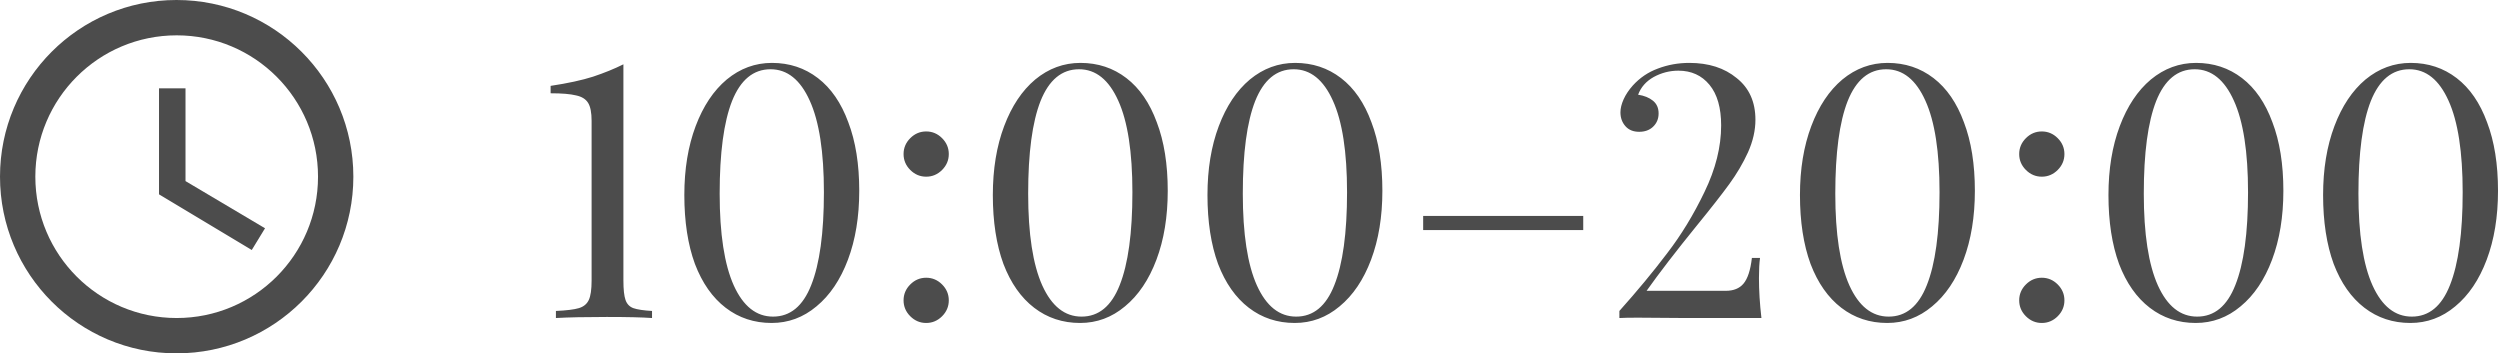 <?xml version="1.0" encoding="UTF-8"?> <svg xmlns="http://www.w3.org/2000/svg" width="566" height="80" viewBox="0 0 566 80" fill="none"> <path d="M141.139 63.52C141.139 65.547 141.299 67.013 141.619 67.92C141.939 68.827 142.526 69.44 143.379 69.76C144.286 70.08 145.699 70.293 147.619 70.4V72C145.379 71.84 141.966 71.76 137.379 71.76C132.526 71.76 128.686 71.84 125.859 72V70.4C128.259 70.293 129.993 70.08 131.059 69.76C132.126 69.44 132.873 68.827 133.299 67.92C133.726 67.013 133.939 65.547 133.939 63.52V27.36C133.939 25.493 133.673 24.133 133.139 23.28C132.606 22.427 131.699 21.867 130.419 21.6C129.139 21.28 127.219 21.12 124.659 21.12V19.44C128.553 18.853 131.753 18.16 134.259 17.36C136.819 16.507 139.113 15.573 141.139 14.56V63.52ZM174.773 14.24C178.72 14.24 182.186 15.387 185.173 17.68C188.16 19.973 190.453 23.307 192.053 27.68C193.706 32 194.533 37.173 194.533 43.2C194.533 49.067 193.68 54.267 191.973 58.8C190.266 63.333 187.893 66.853 184.853 69.36C181.866 71.867 178.48 73.12 174.693 73.12C170.746 73.12 167.28 71.973 164.293 69.68C161.306 67.387 158.986 64.08 157.333 59.76C155.733 55.387 154.933 50.187 154.933 44.16C154.933 38.293 155.786 33.093 157.493 28.56C159.2 24.027 161.546 20.507 164.533 18C167.573 15.493 170.986 14.24 174.773 14.24ZM174.453 15.68C170.56 15.68 167.653 18.08 165.733 22.88C163.866 27.627 162.933 34.613 162.933 43.84C162.933 52.96 164 59.893 166.133 64.64C168.266 69.333 171.226 71.68 175.013 71.68C178.906 71.68 181.786 69.307 183.653 64.56C185.573 59.76 186.533 52.747 186.533 43.52C186.533 34.4 185.466 27.493 183.333 22.8C181.2 18.053 178.24 15.68 174.453 15.68ZM209.687 29.76C211.074 29.76 212.274 30.267 213.287 31.28C214.3 32.293 214.807 33.493 214.807 34.88C214.807 36.267 214.3 37.467 213.287 38.48C212.274 39.493 211.074 40 209.687 40C208.3 40 207.1 39.493 206.087 38.48C205.074 37.467 204.567 36.267 204.567 34.88C204.567 33.493 205.074 32.293 206.087 31.28C207.1 30.267 208.3 29.76 209.687 29.76ZM209.687 62.88C211.074 62.88 212.274 63.387 213.287 64.4C214.3 65.413 214.807 66.613 214.807 68C214.807 69.387 214.3 70.587 213.287 71.6C212.274 72.613 211.074 73.12 209.687 73.12C208.3 73.12 207.1 72.613 206.087 71.6C205.074 70.587 204.567 69.387 204.567 68C204.567 66.613 205.074 65.413 206.087 64.4C207.1 63.387 208.3 62.88 209.687 62.88ZM244.617 14.24C248.564 14.24 252.03 15.387 255.017 17.68C258.004 19.973 260.297 23.307 261.897 27.68C263.55 32 264.377 37.173 264.377 43.2C264.377 49.067 263.524 54.267 261.817 58.8C260.11 63.333 257.737 66.853 254.697 69.36C251.71 71.867 248.324 73.12 244.537 73.12C240.59 73.12 237.124 71.973 234.137 69.68C231.15 67.387 228.83 64.08 227.177 59.76C225.577 55.387 224.777 50.187 224.777 44.16C224.777 38.293 225.63 33.093 227.337 28.56C229.044 24.027 231.39 20.507 234.377 18C237.417 15.493 240.83 14.24 244.617 14.24ZM244.297 15.68C240.404 15.68 237.497 18.08 235.577 22.88C233.71 27.627 232.777 34.613 232.777 43.84C232.777 52.96 233.844 59.893 235.977 64.64C238.11 69.333 241.07 71.68 244.857 71.68C248.75 71.68 251.63 69.307 253.497 64.56C255.417 59.76 256.377 52.747 256.377 43.52C256.377 34.4 255.31 27.493 253.177 22.8C251.044 18.053 248.084 15.68 244.297 15.68ZM293.211 14.24C297.157 14.24 300.624 15.387 303.611 17.68C306.597 19.973 308.891 23.307 310.491 27.68C312.144 32 312.971 37.173 312.971 43.2C312.971 49.067 312.117 54.267 310.411 58.8C308.704 63.333 306.331 66.853 303.291 69.36C300.304 71.867 296.917 73.12 293.131 73.12C289.184 73.12 285.717 71.973 282.731 69.68C279.744 67.387 277.424 64.08 275.771 59.76C274.171 55.387 273.371 50.187 273.371 44.16C273.371 38.293 274.224 33.093 275.931 28.56C277.637 24.027 279.984 20.507 282.971 18C286.011 15.493 289.424 14.24 293.211 14.24ZM292.891 15.68C288.997 15.68 286.091 18.08 284.171 22.88C282.304 27.627 281.371 34.613 281.371 43.84C281.371 52.96 282.437 59.893 284.571 64.64C286.704 69.333 289.664 71.68 293.451 71.68C297.344 71.68 300.224 69.307 302.091 64.56C304.011 59.76 304.971 52.747 304.971 43.52C304.971 34.4 303.904 27.493 301.771 22.8C299.637 18.053 296.677 15.68 292.891 15.68ZM358.444 52.08H322.204V48.88H358.444V52.08ZM382.468 14.24C386.841 14.24 390.414 15.387 393.188 17.68C396.014 19.92 397.428 23.067 397.428 27.12C397.428 29.52 396.868 31.973 395.748 34.48C394.628 36.933 393.214 39.333 391.508 41.68C389.801 44.027 387.294 47.227 383.988 51.28C379.401 56.933 375.668 61.787 372.788 65.84H390.708C392.468 65.84 393.801 65.307 394.708 64.24C395.668 63.12 396.308 61.173 396.628 58.4H398.468C398.308 59.573 398.228 61.093 398.228 62.96C398.228 65.787 398.414 68.8 398.788 72H381.588L370.788 71.92C368.921 71.92 367.534 71.947 366.628 72V70.4C370.681 65.867 374.281 61.52 377.428 57.36C380.628 53.2 383.454 48.56 385.908 43.44C388.414 38.267 389.668 33.253 389.668 28.4C389.668 24.4 388.788 21.333 387.028 19.2C385.268 17.067 382.921 16 379.988 16C378.014 16 376.148 16.48 374.388 17.44C372.681 18.4 371.508 19.733 370.868 21.44C372.254 21.653 373.374 22.107 374.228 22.8C375.081 23.493 375.508 24.453 375.508 25.68C375.508 26.907 375.081 27.92 374.228 28.72C373.428 29.467 372.388 29.84 371.108 29.84C369.774 29.84 368.734 29.413 367.988 28.56C367.241 27.707 366.868 26.667 366.868 25.44C366.868 24.533 367.108 23.547 367.588 22.48C368.068 21.413 368.761 20.373 369.668 19.36C371.268 17.6 373.161 16.32 375.348 15.52C377.588 14.667 379.961 14.24 382.468 14.24ZM427.351 14.24C431.298 14.24 434.765 15.387 437.751 17.68C440.738 19.973 443.031 23.307 444.631 27.68C446.285 32 447.111 37.173 447.111 43.2C447.111 49.067 446.258 54.267 444.551 58.8C442.845 63.333 440.471 66.853 437.431 69.36C434.445 71.867 431.058 73.12 427.271 73.12C423.325 73.12 419.858 71.973 416.871 69.68C413.885 67.387 411.565 64.08 409.911 59.76C408.311 55.387 407.511 50.187 407.511 44.16C407.511 38.293 408.365 33.093 410.071 28.56C411.778 24.027 414.125 20.507 417.111 18C420.151 15.493 423.565 14.24 427.351 14.24ZM427.031 15.68C423.138 15.68 420.231 18.08 418.311 22.88C416.445 27.627 415.511 34.613 415.511 43.84C415.511 52.96 416.578 59.893 418.711 64.64C420.845 69.333 423.805 71.68 427.591 71.68C431.485 71.68 434.365 69.307 436.231 64.56C438.151 59.76 439.111 52.747 439.111 43.52C439.111 34.4 438.045 27.493 435.911 22.8C433.778 18.053 430.818 15.68 427.031 15.68ZM462.265 29.76C463.652 29.76 464.852 30.267 465.865 31.28C466.878 32.293 467.385 33.493 467.385 34.88C467.385 36.267 466.878 37.467 465.865 38.48C464.852 39.493 463.652 40 462.265 40C460.878 40 459.678 39.493 458.665 38.48C457.652 37.467 457.145 36.267 457.145 34.88C457.145 33.493 457.652 32.293 458.665 31.28C459.678 30.267 460.878 29.76 462.265 29.76ZM462.265 62.88C463.652 62.88 464.852 63.387 465.865 64.4C466.878 65.413 467.385 66.613 467.385 68C467.385 69.387 466.878 70.587 465.865 71.6C464.852 72.613 463.652 73.12 462.265 73.12C460.878 73.12 459.678 72.613 458.665 71.6C457.652 70.587 457.145 69.387 457.145 68C457.145 66.613 457.652 65.413 458.665 64.4C459.678 63.387 460.878 62.88 462.265 62.88ZM497.195 14.24C501.142 14.24 504.608 15.387 507.595 17.68C510.582 19.973 512.875 23.307 514.475 27.68C516.128 32 516.955 37.173 516.955 43.2C516.955 49.067 516.102 54.267 514.395 58.8C512.688 63.333 510.315 66.853 507.275 69.36C504.288 71.867 500.902 73.12 497.115 73.12C493.168 73.12 489.702 71.973 486.715 69.68C483.728 67.387 481.408 64.08 479.755 59.76C478.155 55.387 477.355 50.187 477.355 44.16C477.355 38.293 478.208 33.093 479.915 28.56C481.622 24.027 483.968 20.507 486.955 18C489.995 15.493 493.408 14.24 497.195 14.24ZM496.875 15.68C492.982 15.68 490.075 18.08 488.155 22.88C486.288 27.627 485.355 34.613 485.355 43.84C485.355 52.96 486.422 59.893 488.555 64.64C490.688 69.333 493.648 71.68 497.435 71.68C501.328 71.68 504.208 69.307 506.075 64.56C507.995 59.76 508.955 52.747 508.955 43.52C508.955 34.4 507.888 27.493 505.755 22.8C503.622 18.053 500.662 15.68 496.875 15.68ZM545.789 14.24C549.735 14.24 553.202 15.387 556.189 17.68C559.175 19.973 561.469 23.307 563.069 27.68C564.722 32 565.549 37.173 565.549 43.2C565.549 49.067 564.695 54.267 562.989 58.8C561.282 63.333 558.909 66.853 555.869 69.36C552.882 71.867 549.495 73.12 545.709 73.12C541.762 73.12 538.295 71.973 535.309 69.68C532.322 67.387 530.002 64.08 528.349 59.76C526.749 55.387 525.949 50.187 525.949 44.16C525.949 38.293 526.802 33.093 528.509 28.56C530.215 24.027 532.562 20.507 535.549 18C538.589 15.493 542.002 14.24 545.789 14.24ZM545.469 15.68C541.575 15.68 538.669 18.08 536.749 22.88C534.882 27.627 533.949 34.613 533.949 43.84C533.949 52.96 535.015 59.893 537.149 64.64C539.282 69.333 542.242 71.68 546.029 71.68C549.922 71.68 552.802 69.307 554.669 64.56C556.589 59.76 557.549 52.747 557.549 43.52C557.549 34.4 556.482 27.493 554.349 22.8C552.215 18.053 549.255 15.68 545.469 15.68Z" fill="#4C4C4C"></path> <path d="M39.96 0C17.88 0 0 17.92 0 40C0 62.08 17.88 80 39.96 80C62.08 80 80 62.08 80 40C80 17.92 62.08 0 39.96 0ZM40 72C22.32 72 8 57.68 8 40C8 22.32 22.32 8 40 8C57.68 8 72 22.32 72 40C72 57.68 57.68 72 40 72Z" fill="#4C4C4C"></path> <path d="M42 20H36V44L57 56.6L60 51.68L42 41V20Z" fill="#4C4C4C"></path> </svg> 